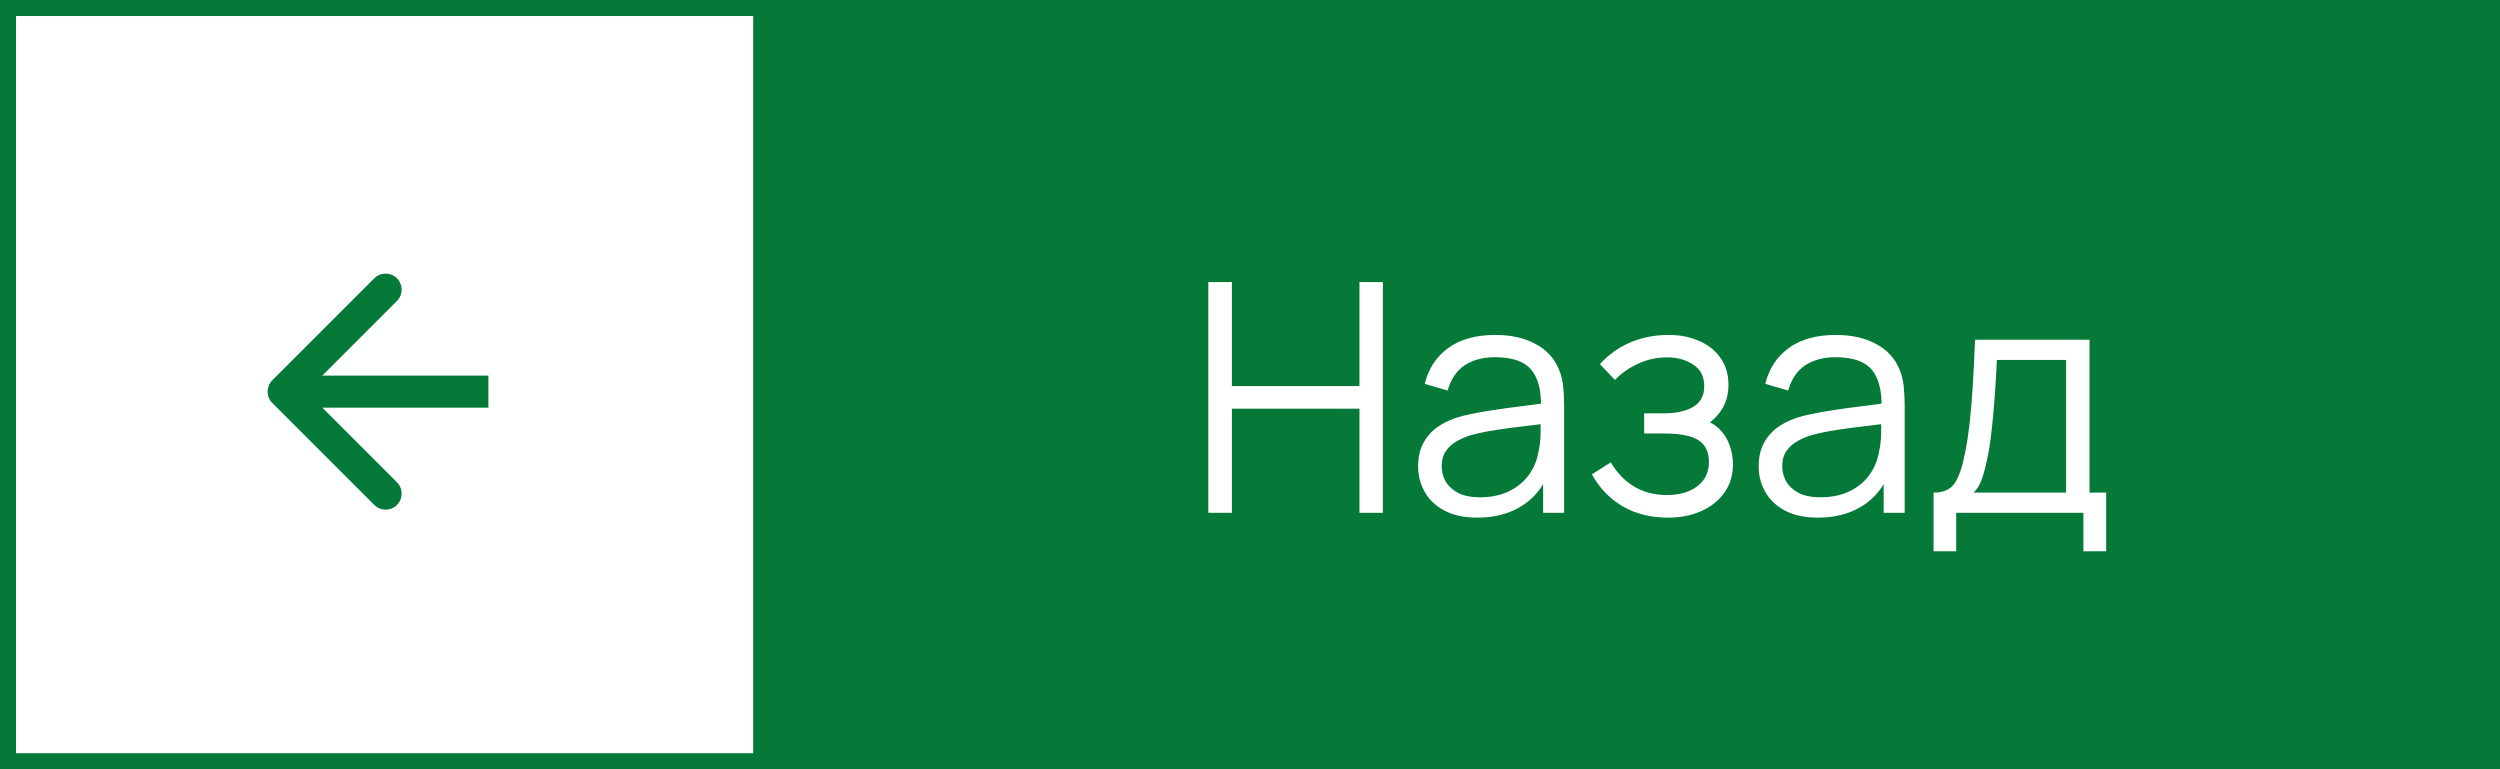 <?xml version="1.0" encoding="UTF-8"?> <svg xmlns="http://www.w3.org/2000/svg" width="156" height="48" viewBox="0 0 156 48" fill="none"><rect x="0" y="0" width="156" height="48" fill="#333333" stroke="none"/><rect x="156" y="48" width="156" height="48" transform="rotate(-180 156 48)" fill="#057A38"></rect><rect x="1" y="1" width="46" height="46" fill="white"></rect><path d="M16.992 23.73C16.601 24.121 16.601 24.754 16.992 25.145L23.356 31.509C23.746 31.899 24.379 31.899 24.77 31.509C25.16 31.118 25.16 30.485 24.77 30.094L19.113 24.438L24.77 18.781C25.16 18.39 25.16 17.757 24.77 17.366C24.379 16.976 23.746 16.976 23.356 17.366L16.992 23.73ZM30.477 23.438L17.699 23.438V25.438L30.477 25.438V23.438Z" fill="#057A38"></path><path d="M75.4 32V17.6H76.87V24.09H84.83V17.6H86.29V32H84.83V25.5H76.87V32H75.4ZM92.181 32.3C91.368 32.3 90.685 32.153 90.131 31.86C89.585 31.567 89.175 31.177 88.901 30.69C88.628 30.203 88.491 29.673 88.491 29.1C88.491 28.513 88.608 28.013 88.841 27.6C89.081 27.18 89.405 26.837 89.811 26.57C90.225 26.303 90.701 26.1 91.241 25.96C91.788 25.827 92.391 25.71 93.051 25.61C93.718 25.503 94.368 25.413 95.001 25.34C95.641 25.26 96.201 25.183 96.681 25.11L96.161 25.43C96.181 24.363 95.975 23.573 95.541 23.06C95.108 22.547 94.355 22.29 93.281 22.29C92.541 22.29 91.915 22.457 91.401 22.79C90.895 23.123 90.538 23.65 90.331 24.37L88.901 23.95C89.148 22.983 89.645 22.233 90.391 21.7C91.138 21.167 92.108 20.9 93.301 20.9C94.288 20.9 95.125 21.087 95.811 21.46C96.505 21.827 96.995 22.36 97.281 23.06C97.415 23.373 97.501 23.723 97.541 24.11C97.581 24.497 97.601 24.89 97.601 25.29V32H96.291V29.29L96.671 29.45C96.305 30.377 95.735 31.083 94.961 31.57C94.188 32.057 93.261 32.3 92.181 32.3ZM92.351 31.03C93.038 31.03 93.638 30.907 94.151 30.66C94.665 30.413 95.078 30.077 95.391 29.65C95.705 29.217 95.908 28.73 96.001 28.19C96.081 27.843 96.125 27.463 96.131 27.05C96.138 26.63 96.141 26.317 96.141 26.11L96.701 26.4C96.201 26.467 95.658 26.533 95.071 26.6C94.491 26.667 93.918 26.743 93.351 26.83C92.791 26.917 92.285 27.02 91.831 27.14C91.525 27.227 91.228 27.35 90.941 27.51C90.655 27.663 90.418 27.87 90.231 28.13C90.051 28.39 89.961 28.713 89.961 29.1C89.961 29.413 90.038 29.717 90.191 30.01C90.351 30.303 90.605 30.547 90.951 30.74C91.305 30.933 91.771 31.03 92.351 31.03ZM104.095 32.3C103.008 32.3 102.058 32.063 101.245 31.59C100.438 31.11 99.801 30.447 99.335 29.6L100.515 28.85C100.908 29.517 101.398 30.023 101.985 30.37C102.571 30.717 103.245 30.89 104.005 30.89C104.798 30.89 105.435 30.707 105.915 30.34C106.395 29.973 106.635 29.47 106.635 28.83C106.635 28.39 106.531 28.04 106.325 27.78C106.125 27.52 105.818 27.333 105.405 27.22C104.998 27.107 104.488 27.05 103.875 27.05H102.595V25.79H103.855C104.601 25.79 105.201 25.657 105.655 25.39C106.115 25.117 106.345 24.69 106.345 24.11C106.345 23.497 106.115 23.043 105.655 22.75C105.201 22.45 104.658 22.3 104.025 22.3C103.385 22.3 102.778 22.433 102.205 22.7C101.638 22.96 101.161 23.297 100.775 23.71L99.835 22.72C100.375 22.127 101.005 21.677 101.725 21.37C102.451 21.057 103.255 20.9 104.135 20.9C104.828 20.9 105.455 21.023 106.015 21.27C106.581 21.51 107.028 21.863 107.355 22.33C107.688 22.797 107.855 23.357 107.855 24.01C107.855 24.623 107.705 25.153 107.405 25.6C107.111 26.047 106.695 26.417 106.155 26.71L106.075 26.16C106.541 26.247 106.928 26.433 107.235 26.72C107.541 27.007 107.768 27.35 107.915 27.75C108.061 28.15 108.135 28.557 108.135 28.97C108.135 29.657 107.955 30.25 107.595 30.75C107.241 31.243 106.758 31.627 106.145 31.9C105.538 32.167 104.855 32.3 104.095 32.3ZM113.431 32.3C112.618 32.3 111.935 32.153 111.381 31.86C110.835 31.567 110.425 31.177 110.151 30.69C109.878 30.203 109.741 29.673 109.741 29.1C109.741 28.513 109.858 28.013 110.091 27.6C110.331 27.18 110.655 26.837 111.061 26.57C111.475 26.303 111.951 26.1 112.491 25.96C113.038 25.827 113.641 25.71 114.301 25.61C114.968 25.503 115.618 25.413 116.251 25.34C116.891 25.26 117.451 25.183 117.931 25.11L117.411 25.43C117.431 24.363 117.225 23.573 116.791 23.06C116.358 22.547 115.605 22.29 114.531 22.29C113.791 22.29 113.165 22.457 112.651 22.79C112.145 23.123 111.788 23.65 111.581 24.37L110.151 23.95C110.398 22.983 110.895 22.233 111.641 21.7C112.388 21.167 113.358 20.9 114.551 20.9C115.538 20.9 116.375 21.087 117.061 21.46C117.755 21.827 118.245 22.36 118.531 23.06C118.665 23.373 118.751 23.723 118.791 24.11C118.831 24.497 118.851 24.89 118.851 25.29V32H117.541V29.29L117.921 29.45C117.555 30.377 116.985 31.083 116.211 31.57C115.438 32.057 114.511 32.3 113.431 32.3ZM113.601 31.03C114.288 31.03 114.888 30.907 115.401 30.66C115.915 30.413 116.328 30.077 116.641 29.65C116.955 29.217 117.158 28.73 117.251 28.19C117.331 27.843 117.375 27.463 117.381 27.05C117.388 26.63 117.391 26.317 117.391 26.11L117.951 26.4C117.451 26.467 116.908 26.533 116.321 26.6C115.741 26.667 115.168 26.743 114.601 26.83C114.041 26.917 113.535 27.02 113.081 27.14C112.775 27.227 112.478 27.35 112.191 27.51C111.905 27.663 111.668 27.87 111.481 28.13C111.301 28.39 111.211 28.713 111.211 29.1C111.211 29.413 111.288 29.717 111.441 30.01C111.601 30.303 111.855 30.547 112.201 30.74C112.555 30.933 113.021 31.03 113.601 31.03ZM120.655 34.4V30.74C121.268 30.74 121.708 30.543 121.975 30.15C122.241 29.75 122.458 29.113 122.625 28.24C122.738 27.673 122.831 27.063 122.905 26.41C122.978 25.757 123.041 25.01 123.095 24.17C123.148 23.323 123.198 22.333 123.245 21.2H130.385V30.74H131.425V34.4H130.005V32H122.065V34.4H120.655ZM123.145 30.74H128.925V22.46H124.605C124.585 22.967 124.555 23.503 124.515 24.07C124.481 24.637 124.438 25.203 124.385 25.77C124.338 26.337 124.281 26.87 124.215 27.37C124.155 27.863 124.081 28.297 123.995 28.67C123.895 29.15 123.785 29.56 123.665 29.9C123.551 30.24 123.378 30.52 123.145 30.74Z" fill="white"></path></svg> 